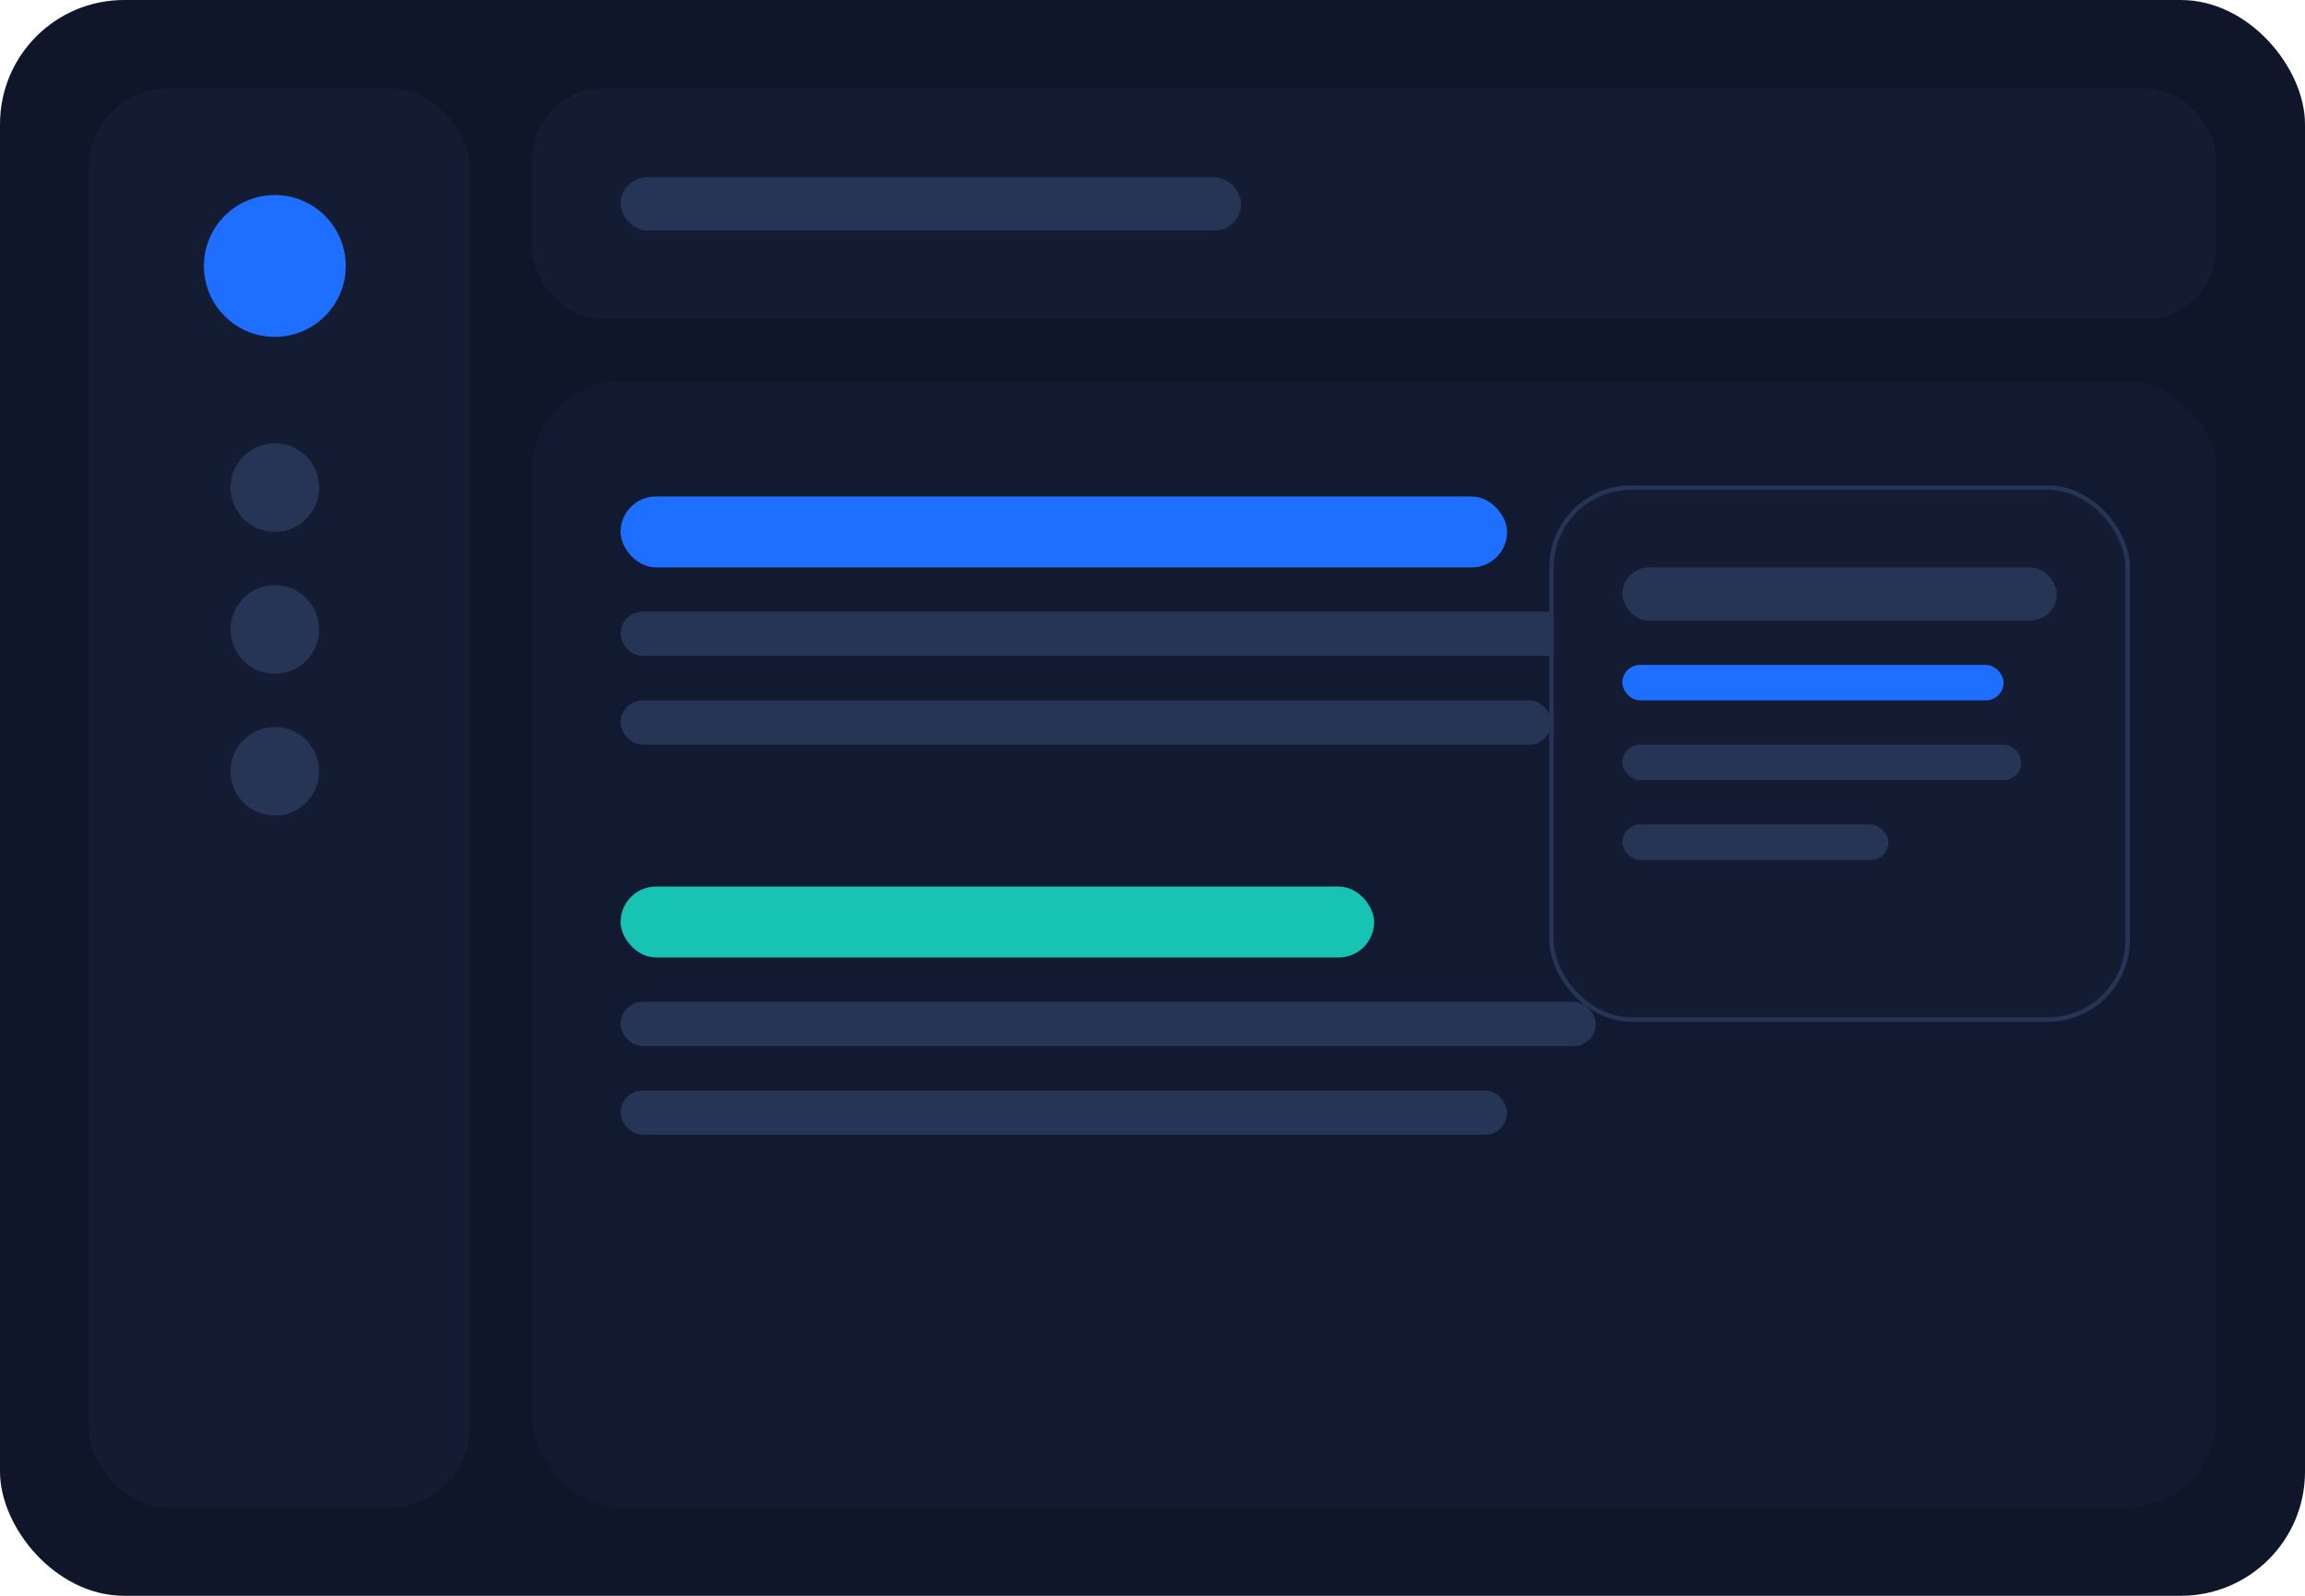 <svg width="520" height="360" viewBox="0 0 520 360" fill="none" xmlns="http://www.w3.org/2000/svg">
  <rect width="520" height="360" rx="28" fill="#10162A" />
  <rect x="20" y="20" width="86" height="320" rx="18" fill="#141C33" />
  <rect x="120" y="20" width="380" height="52" rx="16" fill="#141C33" />
  <rect x="120" y="86" width="380" height="254" rx="20" fill="#111A30" />

  <circle cx="62" cy="60" r="16" fill="#1E6FFF" />
  <circle cx="62" cy="110" r="10" fill="#263455" />
  <circle cx="62" cy="142" r="10" fill="#263455" />
  <circle cx="62" cy="174" r="10" fill="#263455" />

  <rect x="140" y="40" width="140" height="12" rx="6" fill="#263455" />
  <rect x="140" y="112" width="200" height="16" rx="8" fill="#1E6FFF" />
  <rect x="140" y="138" width="240" height="10" rx="5" fill="#263455" />
  <rect x="140" y="158" width="210" height="10" rx="5" fill="#263455" />

  <rect x="140" y="200" width="170" height="16" rx="8" fill="#17C3B2" />
  <rect x="140" y="226" width="220" height="10" rx="5" fill="#263455" />
  <rect x="140" y="246" width="200" height="10" rx="5" fill="#263455" />

  <rect x="350" y="110" width="130" height="120" rx="18" fill="#141C33" stroke="#263455" />
  <rect x="366" y="128" width="98" height="12" rx="6" fill="#263455" />
  <rect x="366" y="150" width="86" height="8" rx="4" fill="#1E6FFF" />
  <rect x="366" y="168" width="90" height="8" rx="4" fill="#263455" />
  <rect x="366" y="186" width="60" height="8" rx="4" fill="#263455" />
</svg>
